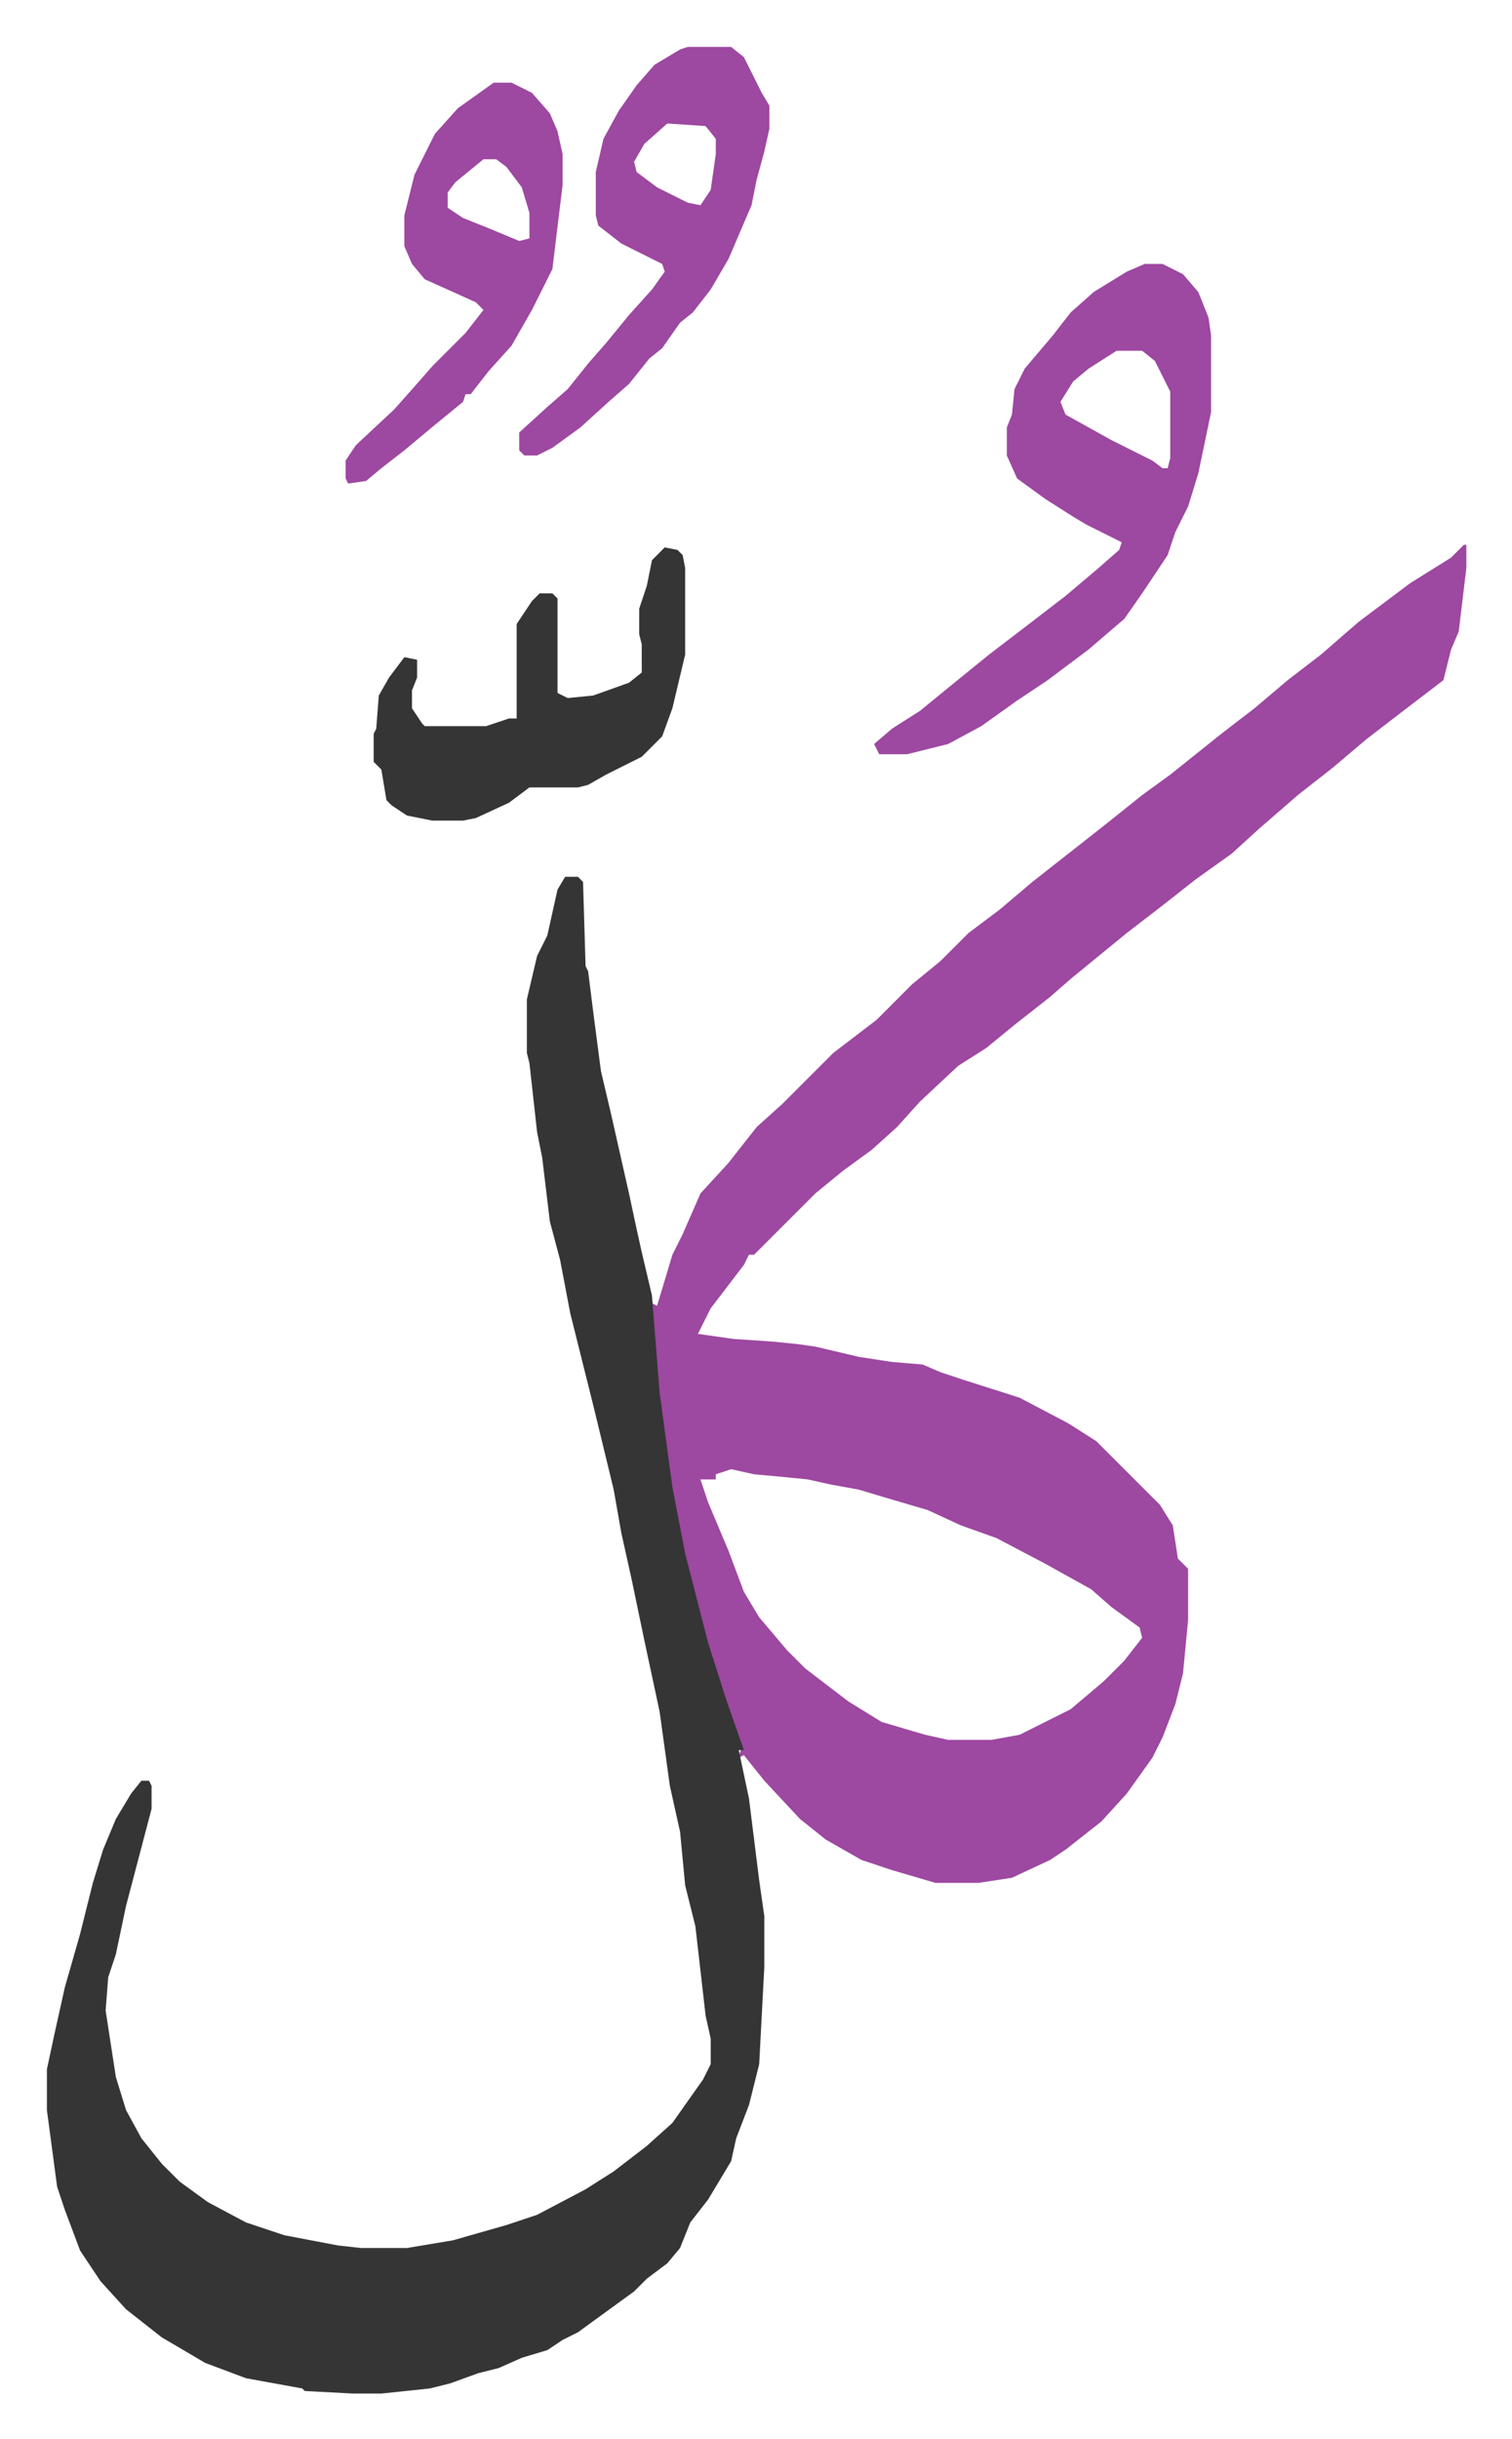 <svg xmlns="http://www.w3.org/2000/svg" role="img" viewBox="-18.37 194.63 592.24 955.24"><path fill="#9d48a1" id="rule_ikhfa" d="M555 408h1v9l-3 25-3 7-3 12-17 13-13 10-13 11-14 11-15 13-11 10-14 10-14 11-13 10-11 9-11 9-8 7-14 11-11 9-11 7-15 14-9 10-10 9-11 8-11 9-24 24h-2l-2 4-13 17-5 10 14 2 15 1 10 1 7 1 17 4 13 2 12 1 7 3 9 3 22 7 19 10 11 7 25 25 5 8 2 13 4 4v20l-2 21-3 12-5 13-4 8-10 14-10 11-14 11-6 4-15 7-13 2h-17l-17-5-12-4-14-8-10-8-14-15-8-10-2 1 1-4-9-24-10-36-6-26-6-36-3-28-1-24 2 1 6-20 4-8 7-16 11-12 11-14 10-9 20-20 17-13 14-14 11-9 11-11 12-9 13-11 14-11 14-11 15-12 11-8 10-8 10-8 13-10 13-11 13-10 15-13 20-15 16-10zM268 770l-6 2v2h-6l3 9 8 19 6 16 6 10 11 13 7 7 17 13 13 8 17 5 9 2h17l11-2 20-10 13-11 8-8 7-9-1-4-11-8-8-7-18-10-19-10-14-5-13-6-17-5-10-3-11-2-9-2-10-1-11-1z"/><path fill="#353535" id="rule_normal" d="M203 538h5l2 2 1 33 1 2 2 16 3 23 4 17 7 31 3 14 2 9 4 17 3 38 5 37 5 26 9 35 7 22 7 20h-2l4 19 4 32 2 14v20l-2 38-4 16-5 13-2 9-9 15-7 9-4 10-5 6-8 6-5 5-11 8-11 8-6 3-6 4-10 3-9 4-8 2-11 4-8 2-19 2h-11l-19-1-1-1-22-4-16-6-17-10-14-11-10-11-8-12-6-16-3-9-4-30v-16l3-14 4-18 6-21 5-20 4-13 5-12 6-10 4-5h3l1 2v9l-5 19-5 19-4 19-3 9-1 13 4 26 4 13 6 11 8 10 7 7 11 8 15 8 15 5 21 4 9 1h18l18-3 21-6 12-4 19-10 11-7 13-10 10-9 12-17 3-6v-10l-2-9-4-35-4-16-2-21-4-18-4-29-6-28-5-24-4-18-3-17-8-33-9-36-4-21-4-15-3-25-2-10-3-27-1-4v-21l4-17 4-8 4-18z"/><path fill="#9d48a1" id="rule_ikhfa" d="M430 298h7l8 4 6 7 4 10 1 7v30l-5 24-4 13-5 10-3 9-10 15-7 10-14 12-16 12-12 8-14 10-13 7-16 4h-11l-2-4 7-6 11-7 11-9 16-13 17-13 13-10 13-11 8-7 1-3-14-7-5-3-11-7-11-8-4-9v-11l2-5 1-10 4-8 11-13 7-9 9-8 13-8zm-11 34l-11 7-6 5-5 8 2 5 18 10 16 8 4 3h2l1-4v-26l-6-12-5-4z"/><path fill="#353535" id="rule_normal" d="M242 409l5 1 2 2 1 5v34l-5 21-4 11-8 8-14 7-7 4-4 1h-19l-8 6-13 6-5 1h-12l-10-2-6-4-2-2-2-12-3-3v-11l1-2 1-13 4-7 6-8 5 1v7l-2 5v7l4 6 1 1h24l9-3h3v-37l6-9 3-3h5l2 2v37l4 2 10-1 14-5 5-4v-11l-1-4v-10l3-9 2-10z"/><path fill="#9d48a1" id="rule_ikhfa" d="M251 213h17l5 4 7 14 3 5v9l-2 9-3 11-2 10-9 21-7 12-7 9-5 4-7 10-5 4-8 10-8 7-11 10-11 8-6 3h-5l-2-2v-7l11-10 8-7 8-10 7-8 9-11 9-10 5-7-1-3-16-8-9-7-1-4v-17l3-13 6-11 7-10 7-8 10-6zm-8 30l-9 8-4 7 1 4 8 6 12 6 5 1 4-6 2-14v-6l-4-5zm-68-16h7l8 4 7 8 3 7 2 9v12l-4 33-8 16-8 14-9 10-7 9h-2l-1 3-11 9-12 10-9 7-6 5-7 1-1-2v-7l4-6 15-14 8-9 7-8 13-13 7-9-3-3-20-9-5-6-3-7v-12l4-16 8-16 9-10zm-4 30l-11 9-3 4v6l6 4 10 4 12 5 4-1v-10l-3-10-6-8-4-3z"/></svg>
